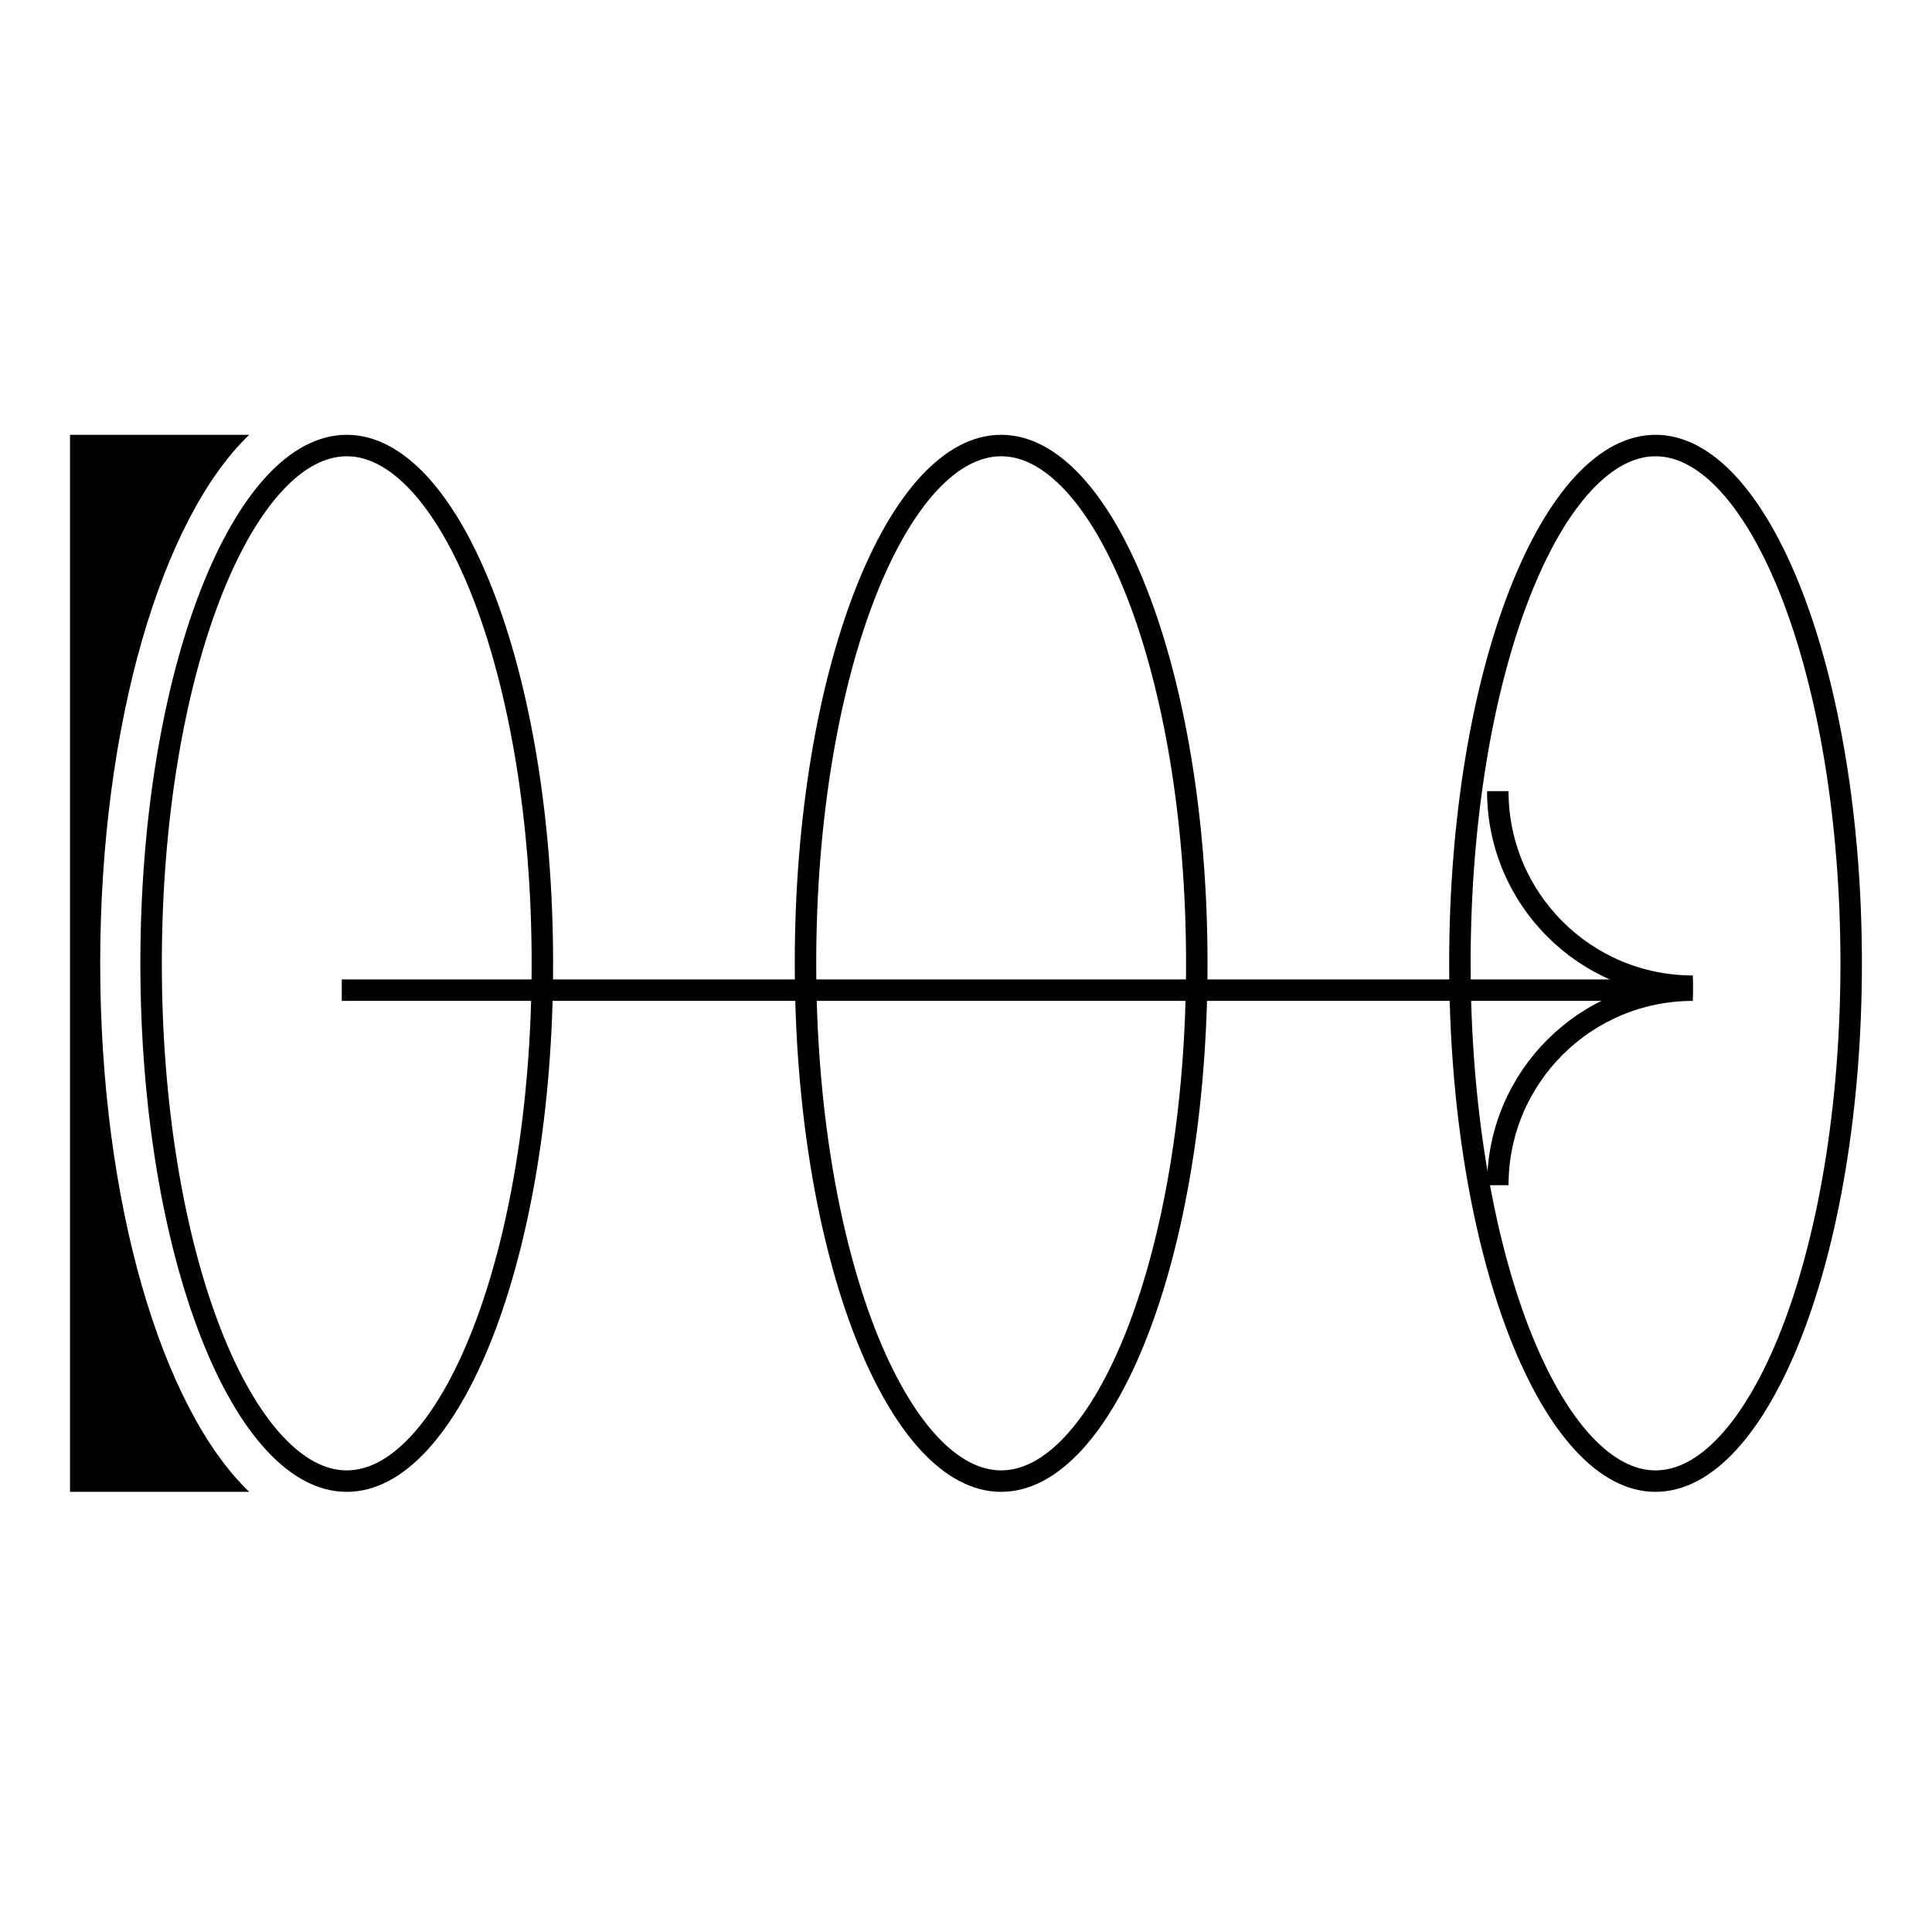 <svg width="90" height="90" viewBox="0 0 90 90" fill="none" xmlns="http://www.w3.org/2000/svg">
<path d="M15.922 46.125H76.886" stroke="black"/>
<path d="M78.859 45.94V45.94C73.841 45.94 69.773 41.872 69.773 36.855V36.855" stroke="black"/>
<path d="M78.859 46.126V46.126C73.841 46.126 69.773 50.193 69.773 55.211V55.211" stroke="black"/>
<path d="M25.266 44.876C25.266 51.628 24.197 57.719 22.485 62.103C21.628 64.296 20.621 66.038 19.527 67.222C18.434 68.406 17.294 68.996 16.153 68.996C15.012 68.996 13.871 68.406 12.778 67.222C11.685 66.038 10.677 64.296 9.821 62.103C8.109 57.719 7.039 51.628 7.039 44.876C7.039 38.123 8.109 32.032 9.821 27.648C10.677 25.455 11.685 23.714 12.778 22.529C13.871 21.346 15.012 20.755 16.153 20.755C17.294 20.755 18.434 21.346 19.527 22.529C20.621 23.714 21.628 25.455 22.485 27.648C24.197 32.032 25.266 38.123 25.266 44.876Z" stroke="black"/>
<path d="M55.751 44.876C55.751 51.628 54.681 57.719 52.969 62.103C52.113 64.296 51.105 66.038 50.012 67.222C48.919 68.406 47.778 68.996 46.637 68.996C45.496 68.996 44.355 68.406 43.262 67.222C42.169 66.038 41.161 64.296 40.305 62.103C38.593 57.719 37.523 51.628 37.523 44.876C37.523 38.123 38.593 32.032 40.305 27.648C41.161 25.455 42.169 23.714 43.262 22.529C44.355 21.346 45.496 20.755 46.637 20.755C47.778 20.755 48.919 21.346 50.012 22.529C51.105 23.714 52.113 25.455 52.969 27.648C54.681 32.032 55.751 38.123 55.751 44.876Z" stroke="black"/>
<path d="M86.235 44.876C86.235 51.628 85.165 57.719 83.454 62.103C82.597 64.296 81.589 66.038 80.496 67.222C79.403 68.406 78.262 68.996 77.121 68.996C75.981 68.996 74.84 68.406 73.747 67.222C72.653 66.038 71.646 64.296 70.789 62.103C69.077 57.719 68.008 51.628 68.008 44.876C68.008 38.123 69.077 32.032 70.789 27.648C71.646 25.455 72.653 23.714 73.747 22.529C74.84 21.346 75.981 20.755 77.121 20.755C78.262 20.755 79.403 21.346 80.496 22.529C81.589 23.714 82.597 25.455 83.454 27.648C85.165 32.032 86.235 38.123 86.235 44.876Z" stroke="black"/>
<path fill-rule="evenodd" clip-rule="evenodd" d="M11.608 69.495C7.542 65.596 4.668 56.042 4.668 44.875C4.668 33.708 7.542 24.154 11.608 20.255H3.262V69.495H11.608Z" fill="black"/>
</svg>
